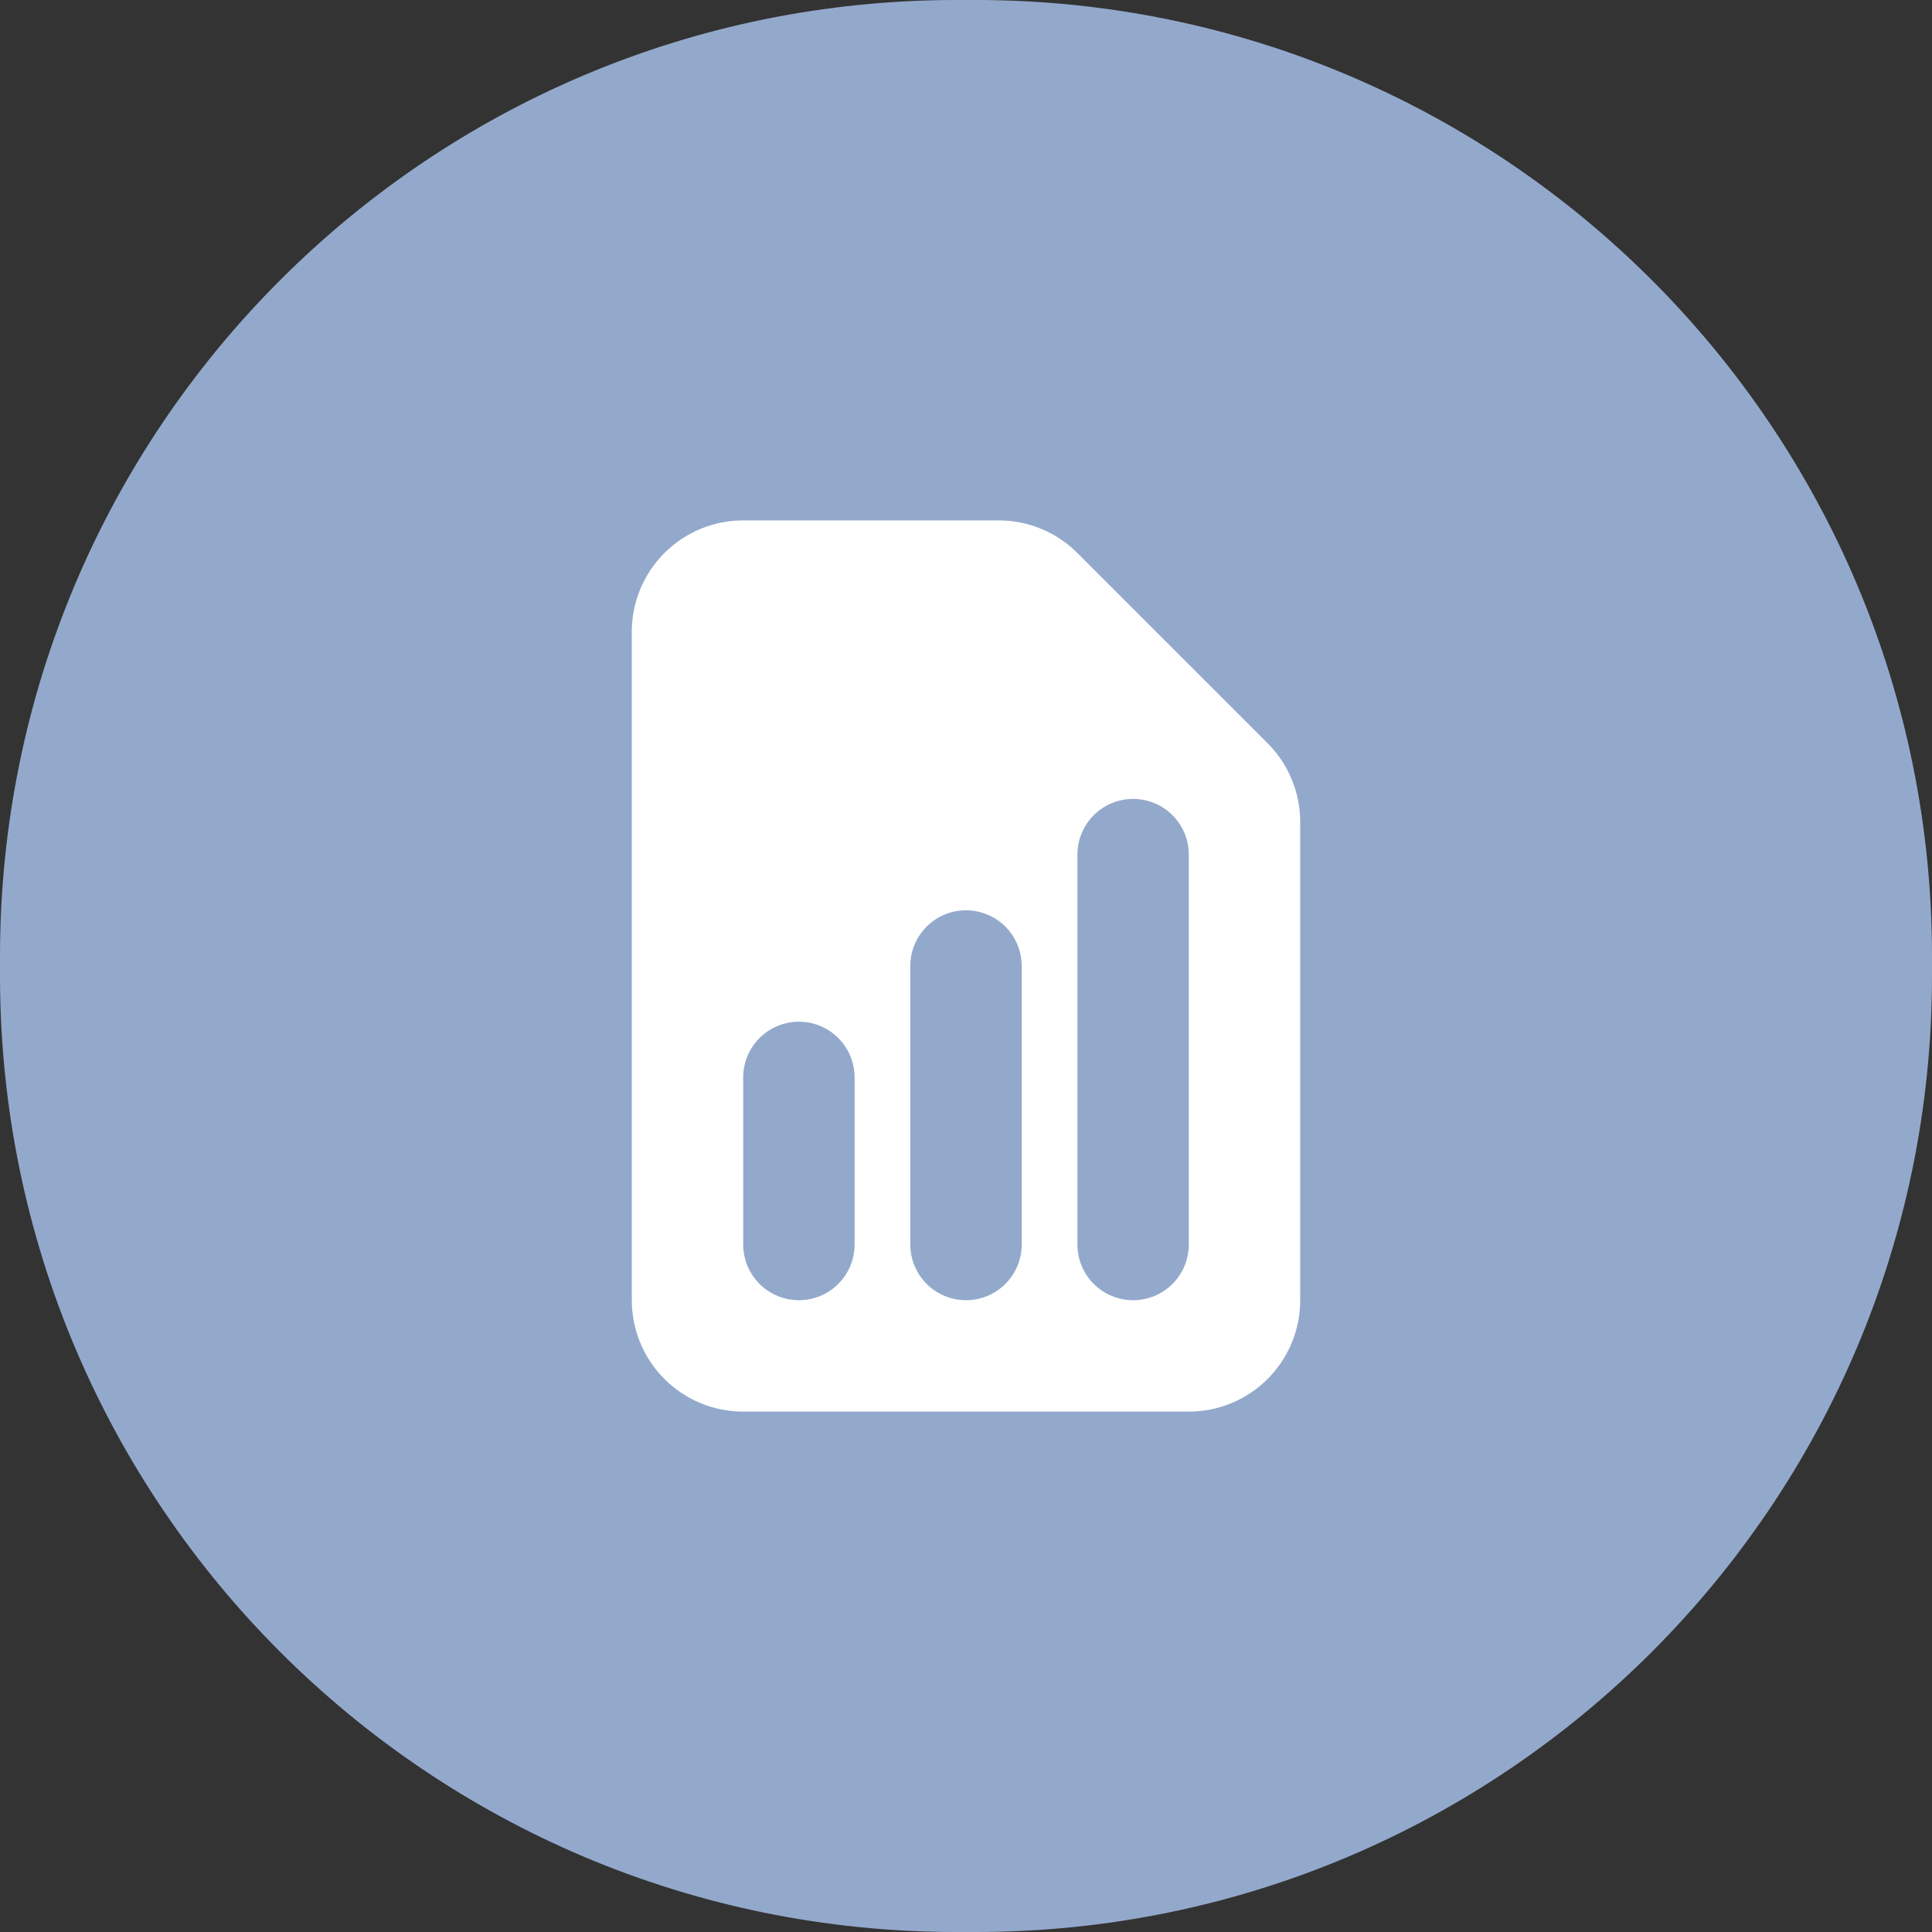 <?xml version="1.0" encoding="UTF-8"?> <svg xmlns="http://www.w3.org/2000/svg" xmlns:xlink="http://www.w3.org/1999/xlink" version="1.1" id="Layer_1" x="0px" y="0px" width="202px" height="202px" viewBox="0 0 202 202" xml:space="preserve"><rect x="0" y="0" width="202" height="202" fill="#333333" stroke="none"/> <g> <path fill="#93A9CC" d="M100,0h2c55.229,0,100,44.771,100,100v2c0,55.229-44.771,100-100,100h-2C44.771,202,0,157.229,0,102v-2 C0,44.771,44.771,0,100,0z"></path> <path fill="#FFFFFF" d="M77.704,54.409c-3.089,0-6.052,1.228-8.235,3.412c-2.186,2.185-3.412,5.147-3.412,8.236v69.886 c0,3.091,1.227,6.054,3.412,8.236c2.184,2.187,5.146,3.412,8.235,3.412h46.592c3.089,0,6.052-1.227,8.236-3.412 c2.185-2.184,3.411-5.146,3.411-8.236V85.939c0-3.088-1.229-6.05-3.412-8.234l-19.883-19.883c-2.186-2.185-5.146-3.412-8.236-3.413 H77.704z"></path> <g> <path fill="#93A9CC" d="M89.352,112.648c0-1.545-0.613-3.025-1.705-4.117c-1.092-1.094-2.574-1.707-4.118-1.707 c-1.545,0-3.026,0.613-4.118,1.707c-1.092,1.092-1.706,2.572-1.706,4.117v17.473c0,1.543,0.614,3.025,1.706,4.117 c1.092,1.092,2.573,1.705,4.118,1.705c1.544,0,3.026-0.613,4.118-1.705s1.705-2.574,1.705-4.117V112.648z"></path> <path fill="#93A9CC" d="M101,95.176c1.545,0,3.025,0.615,4.118,1.707s1.706,2.572,1.706,4.117v29.121 c0,1.543-0.613,3.025-1.706,4.117s-2.573,1.705-4.118,1.705s-3.025-0.613-4.118-1.705c-1.093-1.092-1.706-2.574-1.706-4.117V101 c0-1.545,0.613-3.025,1.706-4.117C97.975,95.791,99.455,95.176,101,95.176z"></path> <path fill="#93A9CC" d="M124.296,89.354c0-1.545-0.614-3.026-1.706-4.119c-1.092-1.092-2.572-1.705-4.117-1.705 s-3.027,0.613-4.119,1.705c-1.092,1.093-1.705,2.574-1.705,4.119v40.769c0,1.543,0.613,3.024,1.705,4.117 c1.092,1.092,2.574,1.704,4.119,1.704s3.025-0.612,4.117-1.704c1.092-1.093,1.706-2.574,1.706-4.117V89.354z"></path> </g> </g> </svg> 